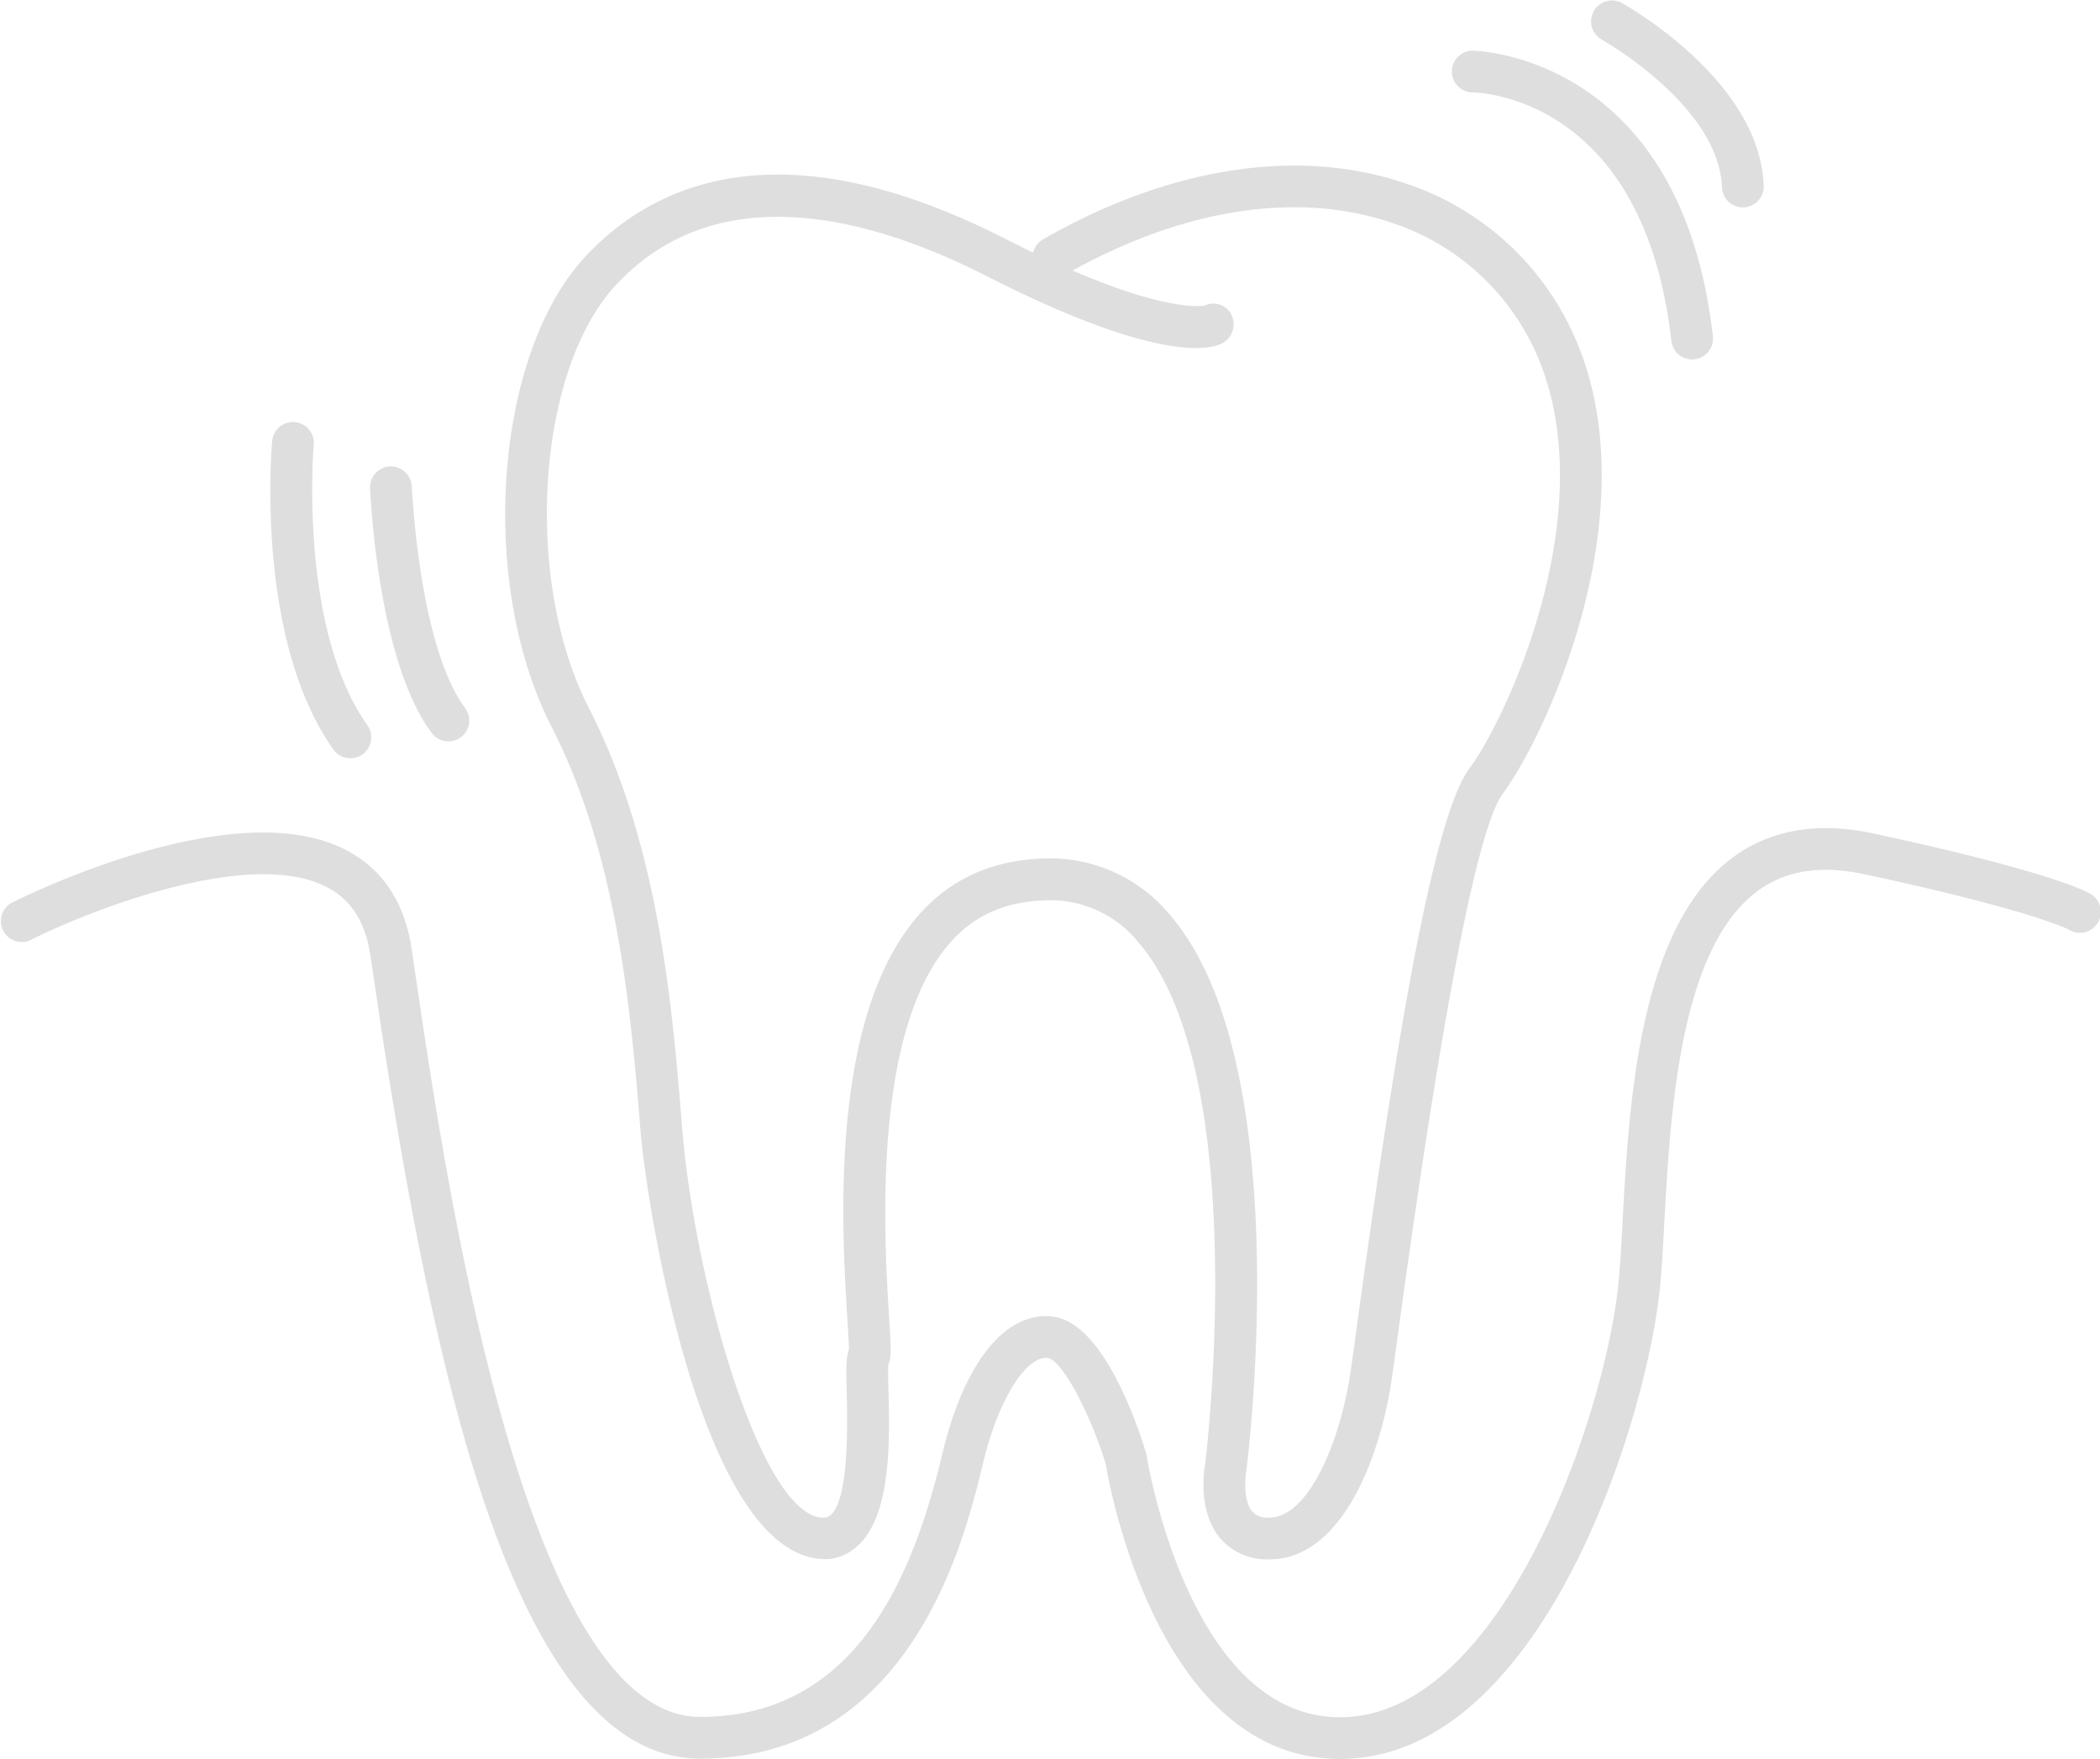 <svg id="Group_26658" data-name="Group 26658" xmlns="http://www.w3.org/2000/svg" width="341.466" height="286" viewBox="0 0 341.466 286">
  <path id="Path_16049" data-name="Path 16049" d="M591.058,682.283c-29.34,0-37.365-43.865-38.057-48-2.653-8.59-7.2-16.914-9.41-17.19-3.485-.39-7.917,6.626-10.361,16.412l-.33,1.349c-2.861,11.718-11.56,47.386-45.829,47.386-30.281,0-43.733-63.527-52.895-125.668l-.742-4.993c-.81-5.4-3.141-9.026-7.12-11.081-12.638-6.509-39.049,4.042-48.165,8.659a3.4,3.4,0,0,1-3.073-6.057c1.462-.742,36.039-18.087,54.348-8.635,5.974,3.082,9.582,8.5,10.727,16.109l.738,5.006c4.834,32.784,17.68,119.87,46.182,119.87,25.94,0,34.812-24.089,39.234-42.208l.339-1.38c3.6-14.421,10.27-22.437,17.8-21.5,8.084,1.022,13.62,17.222,15.122,22.16.041.149.077.3.1.462.068.439,7.075,44.018,32.725,42.475,24.686-1.407,40.954-46.323,43.81-68.923.38-3,.6-7.055.86-11.749,1.023-18.807,2.576-47.223,17.458-58.739,6.088-4.712,13.765-6.178,22.818-4.35,28.584,6.1,35,9.473,35.631,9.836a3.4,3.4,0,1,1-3.367,5.9c-.2-.1-6.31-3.25-33.64-9.089-7.116-1.431-12.769-.422-17.286,3.069-12.425,9.618-13.873,36.169-14.837,53.74-.262,4.83-.493,8.994-.9,12.231-2.87,22.718-19.481,73.1-50.161,74.855Q591.907,682.282,591.058,682.283Z" transform="translate(-373.217 -396.283)" fill="#dedede"/>
  <path id="Path_16050" data-name="Path 16050" d="M515.646,733.759a10.007,10.007,0,0,1-8.07-3.481c-3.7-4.468-2.535-11.334-2.385-12.1.045-.43,7.776-63.3-10.931-84.827a18.371,18.371,0,0,0-14.29-6.767c-6.4.054-11.56,1.946-15.634,6.223-13.493,14.159-11.352,48.7-10.542,61.7.308,4.887.4,6.462-.136,7.568-.063.855-.014,2.828.027,4.458.236,9.527.629,25.479-9.447,27.166-.267.014-.529.022-.8.022-20.21.005-29.131-57.995-30.068-69.6-1.53-18.815-3.616-44.584-14.48-65.767-11.972-23.342-9.311-60.471,5.477-76.4,10.854-11.678,31.494-21.691,68.329-2.911q2.362,1.2,4.517,2.237a3.392,3.392,0,0,1,1.611-2.159c20.5-11.741,41.335-14.987,58.7-9.17a45.736,45.736,0,0,1,27.982,25.623c11.832,27.818-4.608,63.749-11.936,73.688-4.087,5.549-9.818,35.066-17.019,87.729-.466,3.426-.819,6.015-1.037,7.477-2.023,13.5-8.437,29.267-19.844,29.291Zm-79.966-218.3c-9.551,0-18.8,3-26.329,11.111-12.891,13.878-15.072,47.9-4.418,68.687,11.479,22.378,13.633,48.925,15.2,68.311,2.073,25.551,13.181,64.251,23.292,63.386,3.952-.67,3.589-15.417,3.472-20.26-.095-3.725-.145-5.685.357-7.043,0-.864-.122-2.824-.24-4.73-.937-15.114-3.132-50.5,12.4-66.812,5.368-5.636,12.38-8.334,20.64-8.325a25.164,25.164,0,0,1,19.323,9.1c20.7,23.818,12.855,87.638,12.511,90.341-.24,1.339-.512,5.005.914,6.716a3.328,3.328,0,0,0,2.838,1.019h.018c6.242-.014,11.429-12.122,13.131-23.505.222-1.444.571-4.006,1.032-7.392,5.486-40.089,11.945-82.243,18.282-90.839,6.445-8.745,21.7-42.212,11.148-67a39.025,39.025,0,0,0-23.89-21.848c-15.113-5.061-33.422-2.291-51.731,7.821,16.29,7.007,21.459,5.68,21.527,5.667a3.267,3.267,0,0,1,4.377,1.71,3.507,3.507,0,0,1-1.788,4.553c-2.041.951-10.782,2.9-38.139-11.048C459.574,519.971,447.394,515.463,435.679,515.463ZM453.151,702.84l-.014.013Z" transform="translate(-309.216 -480.207)" fill="#dedede"/>
  <path id="Path_16051" data-name="Path 16051" d="M399.249,562.652a3.378,3.378,0,0,1-2.716-1.353c-8.781-11.705-9.976-38.678-10.017-39.823a3.38,3.38,0,0,1,3.25-3.526,3.447,3.447,0,0,1,3.531,3.25c.014.257,1.154,26,8.663,36.021a3.394,3.394,0,0,1-.679,4.753A3.347,3.347,0,0,1,399.249,562.652Z" transform="translate(-326.332 -442.111)" fill="#dedede"/>
  <path id="Path_16052" data-name="Path 16052" d="M395.955,570.964a3.383,3.383,0,0,1-2.775-1.433c-12.669-17.853-10.071-48.772-9.958-50.075a3.395,3.395,0,1,1,6.762.6c-.027.294-2.485,29.742,8.731,45.548a3.395,3.395,0,0,1-2.761,5.359Z" transform="translate(-338.971 -447.671)" fill="#dedede"/>
  <path id="Path_16053" data-name="Path 16053" d="M464.469,553.209A3.394,3.394,0,0,1,461.1,550.2c-4.522-39.683-31.231-40.4-32.368-40.407a3.395,3.395,0,0,1,.018-6.789c.335,0,33.866.53,39.094,46.427a3.4,3.4,0,0,1-2.987,3.757C464.727,553.2,464.6,553.209,464.469,553.209Z" transform="translate(-189.325 -494.764)" fill="#dedede"/>
  <path id="Path_16054" data-name="Path 16054" d="M455.168,534.9a3.4,3.4,0,0,1-3.395-3.273c-.471-13.267-19.49-23.98-19.68-24.085a3.4,3.4,0,0,1,3.286-5.942c.919.511,22.568,12.677,23.183,29.778a3.4,3.4,0,0,1-3.272,3.522Z" transform="translate(-171.778 -501.183)" fill="#dedede"/>
</svg>
